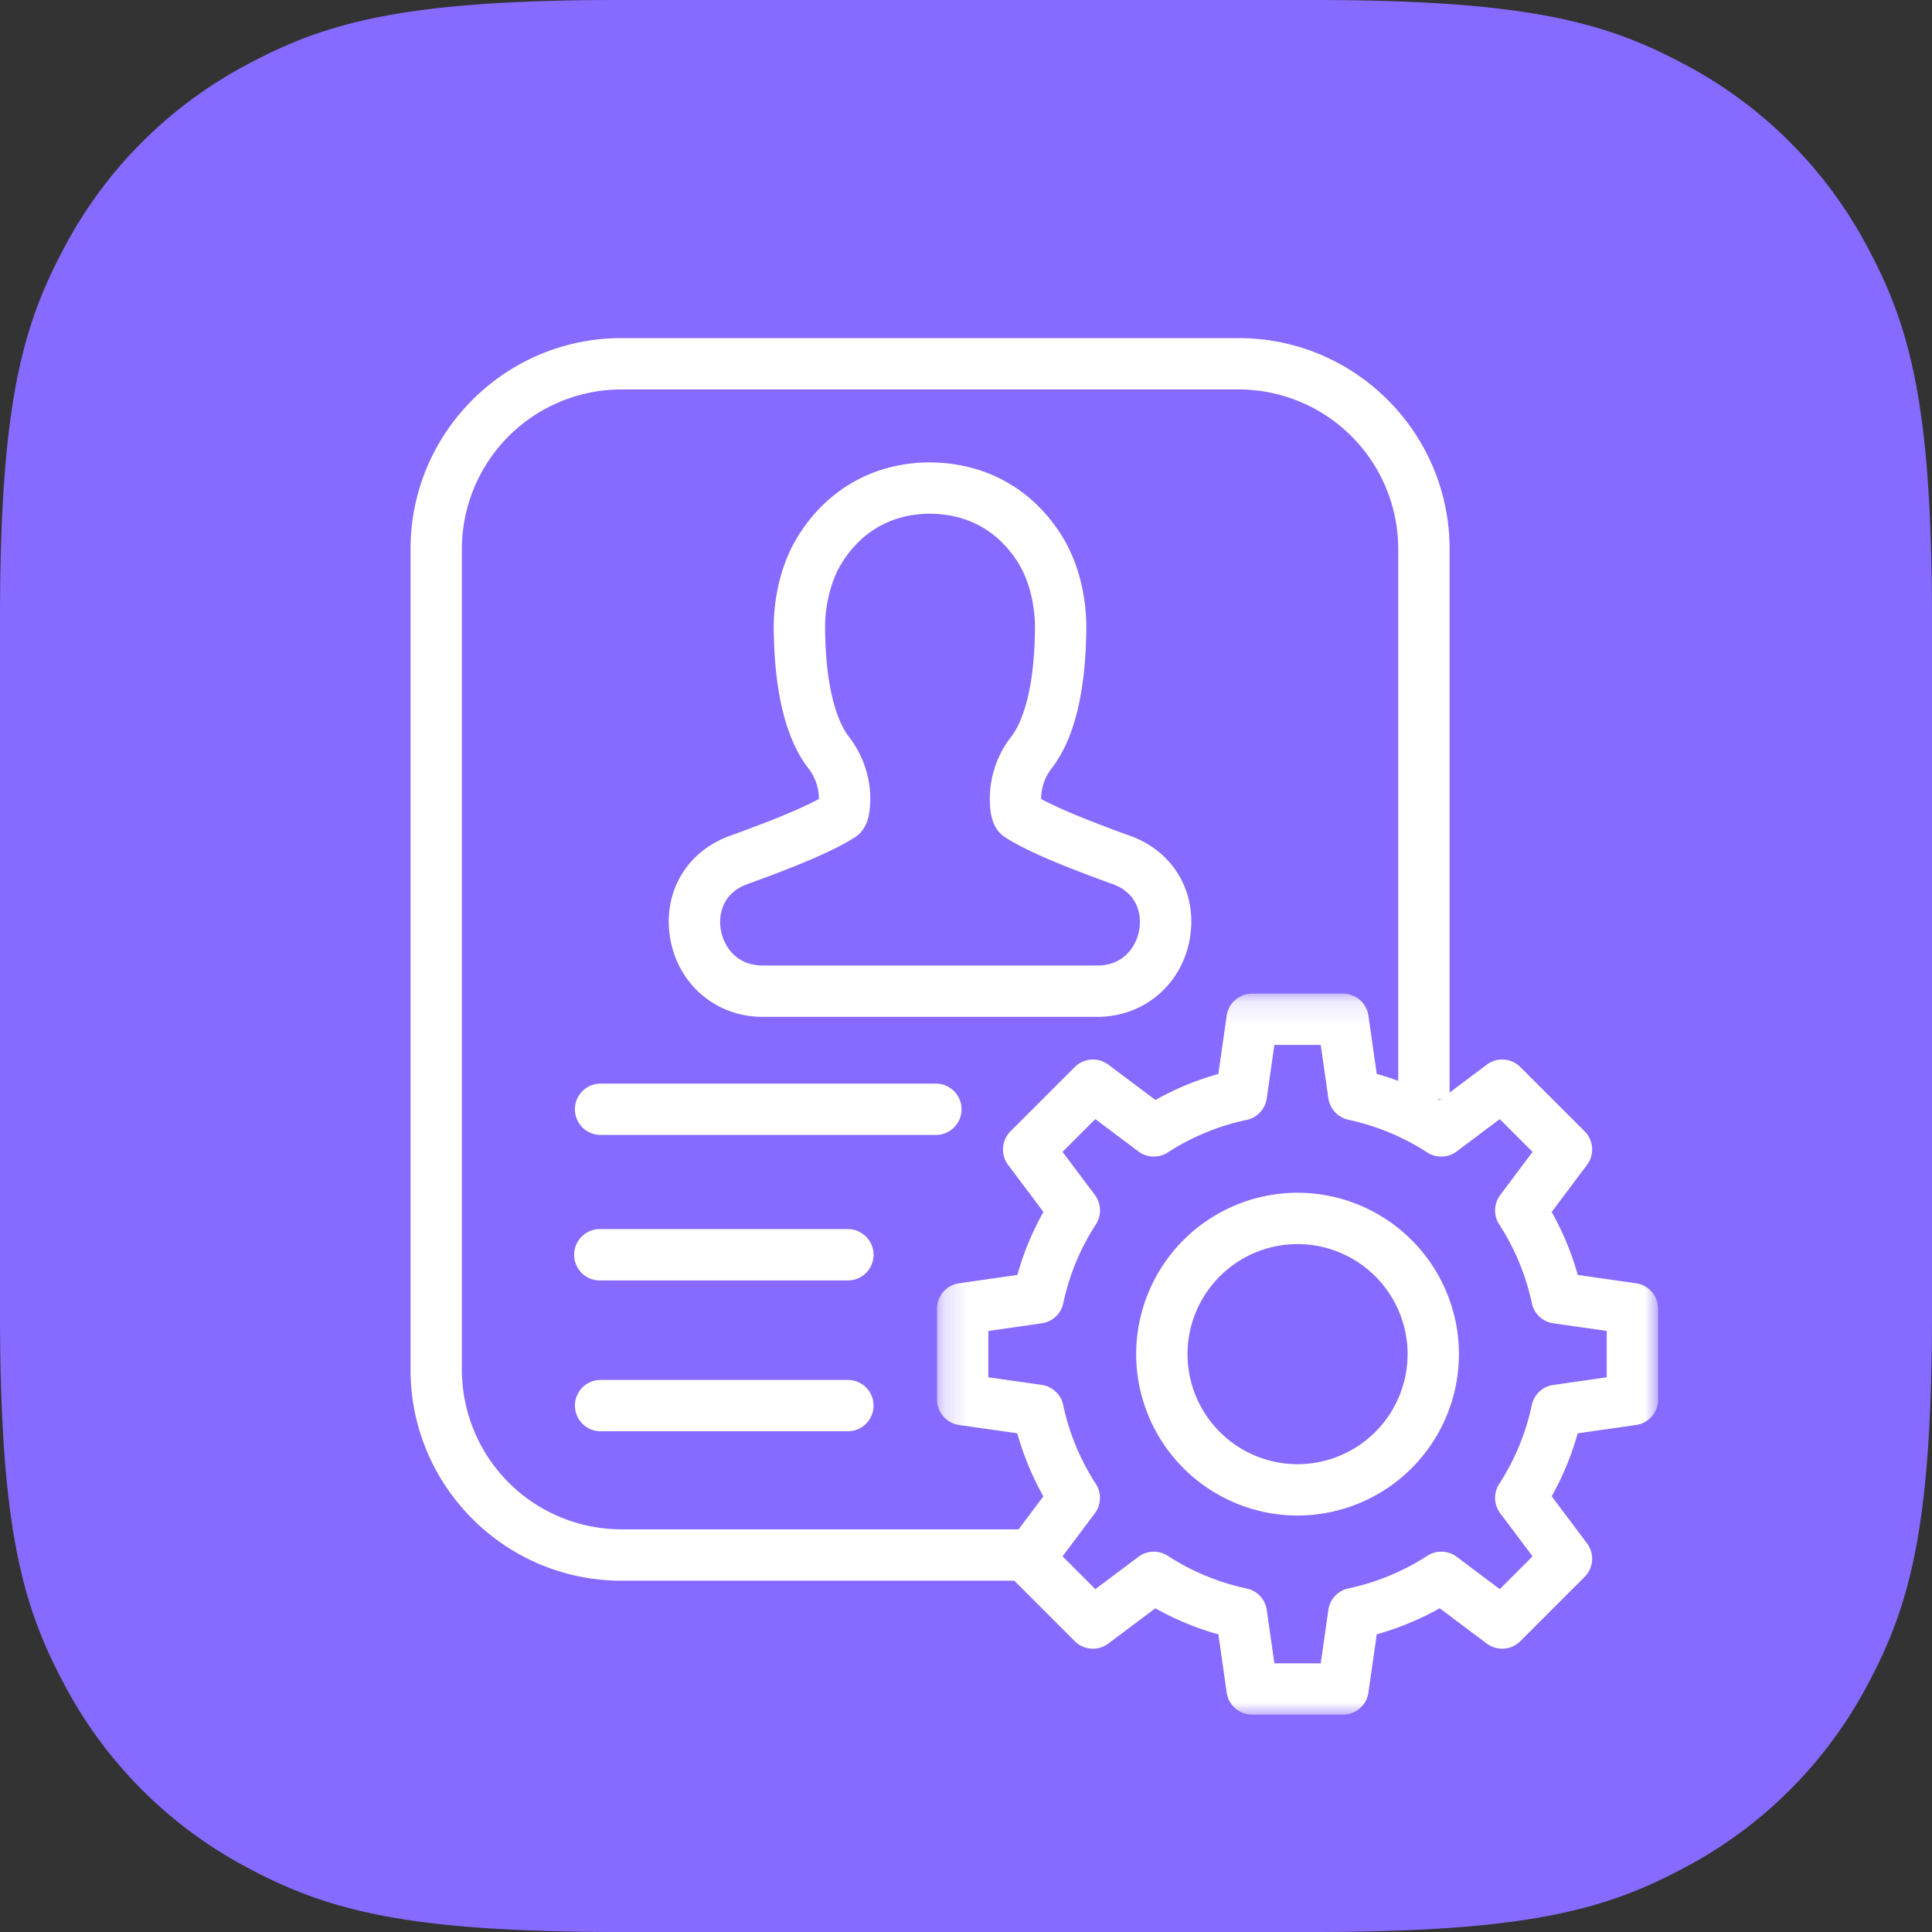<svg xmlns="http://www.w3.org/2000/svg" xmlns:xlink="http://www.w3.org/1999/xlink" width="80" height="80" viewBox="0 0 80 80">
    <rect x="0" y="0" width="80" height="80" fill="#333333" stroke="none"/>
    <defs>
        <path id="a" d="M.2.143h29.857V30H.2z"/>
    </defs>
    <g fill="none" fill-rule="evenodd">
        <path fill="#876AFF" fill-rule="nonzero" d="M25.639 0H54.36c8.915 0 12.148.928 15.407 2.671a18.173 18.173 0 0 1 7.56 7.56C79.073 13.492 80 16.725 80 25.64V54.36c0 8.915-.928 12.148-2.671 15.407a18.173 18.173 0 0 1-7.56 7.56C66.508 79.073 63.275 80 54.36 80H25.64c-8.915 0-12.148-.928-15.407-2.671a18.173 18.173 0 0 1-7.56-7.56C.927 66.508 0 63.275 0 54.36V25.64c0-8.915.928-12.148 2.671-15.407a18.173 18.173 0 0 1 7.56-7.56C13.492.927 16.725 0 25.64 0z"/>
        <path fill="#FFF" d="M25.732 16.126h25.56a6.613 6.613 0 0 1 6.606 6.606v22.776h2.126V22.732c0-4.815-3.917-8.732-8.732-8.732h-25.56C20.917 14 17 17.917 17 22.732v33.99c0 4.815 3.917 8.731 8.732 8.731h17.697v-2.126H25.732a6.613 6.613 0 0 1-6.606-6.605v-33.99a6.613 6.613 0 0 1 6.606-6.606"/>
        <path fill="#FFF" d="M38.48 21.272c-1.053.006-2.558.36-3.605 2.011-.533.84-.716 1.95-.71 2.709.022 2.845.627 4.05.986 4.515.644.836.954 1.859.872 2.882-.022.276-.073.922-.615 1.275-.788.514-2.159 1.113-4.446 1.94l-.053.02c-.97.369-1.181 1.224-1.057 1.902.124.67.65 1.454 1.725 1.454h13.868c1.075 0 1.6-.783 1.724-1.454.124-.678-.087-1.533-1.055-1.902l-.053-.02c-2.289-.827-3.66-1.426-4.45-1.94-.54-.353-.591-1-.613-1.276a4.175 4.175 0 0 1 .873-2.88c.358-.466.963-1.67.985-4.516.006-.759-.177-1.868-.71-2.71-1.048-1.651-2.553-2.004-3.63-2.01h-.036m6.965 20.834H31.577c-1.9 0-3.47-1.314-3.816-3.196-.346-1.88.614-3.597 2.39-4.272l.091-.034c1.75-.633 2.957-1.133 3.668-1.521a2.071 2.071 0 0 0-.443-1.277c-.927-1.202-1.407-3.153-1.429-5.797-.005-.66.086-2.358 1.041-3.864 1.214-1.914 3.126-2.978 5.386-2.999h.061l.044.001c2.276.037 4.168 1.1 5.372 2.998.955 1.507 1.046 3.204 1.04 3.864-.02 2.644-.501 4.594-1.428 5.797a2.073 2.073 0 0 0-.443 1.277c.712.388 1.92.889 3.67 1.522l.092.033c1.773.675 2.733 2.392 2.387 4.272-.346 1.882-1.915 3.196-3.815 3.196M38.752 46.996H24.869a1.063 1.063 0 1 1 0-2.126h13.883a1.063 1.063 0 1 1 0 2.126M35.109 53.02h-10.24a1.063 1.063 0 1 1 0-2.125h10.24a1.063 1.063 0 1 1 0 2.126M35.109 59.266h-10.24a1.063 1.063 0 0 1 0-2.126h10.24a1.063 1.063 0 1 1 0 2.126"/>
        <g transform="translate(38.6 41)">
            <mask id="b" fill="#fff">
                <use xlink:href="#a"/>
            </mask>
            <path fill="#FFF" d="M14.17 27.874h1.919l.316-2.212c.063-.442.395-.797.832-.89a9.657 9.657 0 0 0 3.264-1.35c.374-.242.86-.226 1.217.041l1.785 1.34 1.358-1.358-1.34-1.785a1.063 1.063 0 0 1-.041-1.216 9.68 9.68 0 0 0 1.348-3.264c.093-.437.448-.769.89-.832l2.213-.317v-1.92l-2.209-.315a1.062 1.062 0 0 1-.89-.831 9.758 9.758 0 0 0-1.343-3.25 1.065 1.065 0 0 1 .032-1.232l1.34-1.786-1.358-1.357-1.787 1.34a1.063 1.063 0 0 1-1.215.041 9.76 9.76 0 0 0-3.265-1.353 1.069 1.069 0 0 1-.831-.89l-.316-2.209h-1.92l-.316 2.214a1.063 1.063 0 0 1-.832.89A9.674 9.674 0 0 0 9.756 6.72c-.374.242-.86.226-1.216-.041l-1.785-1.34-1.357 1.358 1.34 1.786c.267.357.284.843.04 1.217a9.651 9.651 0 0 0-1.35 3.264 1.062 1.062 0 0 1-.89.831l-2.212.317v1.92l2.208.314c.442.063.796.395.89.83a9.695 9.695 0 0 0 1.351 3.267 1.067 1.067 0 0 1-.04 1.22l-1.337 1.782 1.357 1.358 1.783-1.338a1.063 1.063 0 0 1 1.22-.04 9.7 9.7 0 0 0 3.267 1.352c.435.093.766.448.829.889l.315 2.208zM17.01 30h-3.763c-.53 0-.978-.39-1.052-.913l-.344-2.411a11.818 11.818 0 0 1-2.611-1.08l-1.947 1.46a1.063 1.063 0 0 1-1.39-.098l-2.66-2.662a1.063 1.063 0 0 1-.1-1.39l1.46-1.946a11.797 11.797 0 0 1-1.079-2.61l-2.411-.344A1.063 1.063 0 0 1 .2 16.954V13.19c0-.53.389-.978.913-1.052l2.414-.346c.255-.911.615-1.784 1.079-2.607l-1.463-1.95a1.063 1.063 0 0 1 .1-1.39l2.66-2.66a1.063 1.063 0 0 1 1.39-.1l1.95 1.463a11.752 11.752 0 0 1 2.606-1.077l.345-2.415a1.064 1.064 0 0 1 1.053-.913h3.764c.529 0 .977.389 1.052.912l.345 2.414c.912.256 1.784.617 2.606 1.08l1.95-1.463a1.063 1.063 0 0 1 1.39.099l2.662 2.66c.374.375.416.967.099 1.39l-1.463 1.95c.462.823.824 1.695 1.08 2.608l2.412.345c.524.074.913.523.913 1.052v3.764c0 .529-.389.977-.913 1.052l-2.415.345c-.254.91-.614 1.783-1.077 2.606l1.463 1.95a1.063 1.063 0 0 1-.1 1.39l-2.66 2.66a1.064 1.064 0 0 1-1.39.1l-1.95-1.463a11.74 11.74 0 0 1-2.607 1.079l-.345 2.414a1.063 1.063 0 0 1-1.052.913z" mask="url(#b)"/>
        </g>
        <path fill="#FFF" d="M53.729 51.515a4.562 4.562 0 0 0-4.557 4.556 4.562 4.562 0 0 0 4.557 4.558 4.562 4.562 0 0 0 4.557-4.558 4.562 4.562 0 0 0-4.557-4.556m0 11.24a6.691 6.691 0 0 1-6.683-6.684 6.69 6.69 0 0 1 6.683-6.682 6.69 6.69 0 0 1 6.683 6.682 6.691 6.691 0 0 1-6.683 6.684"/>
    </g>
</svg>
